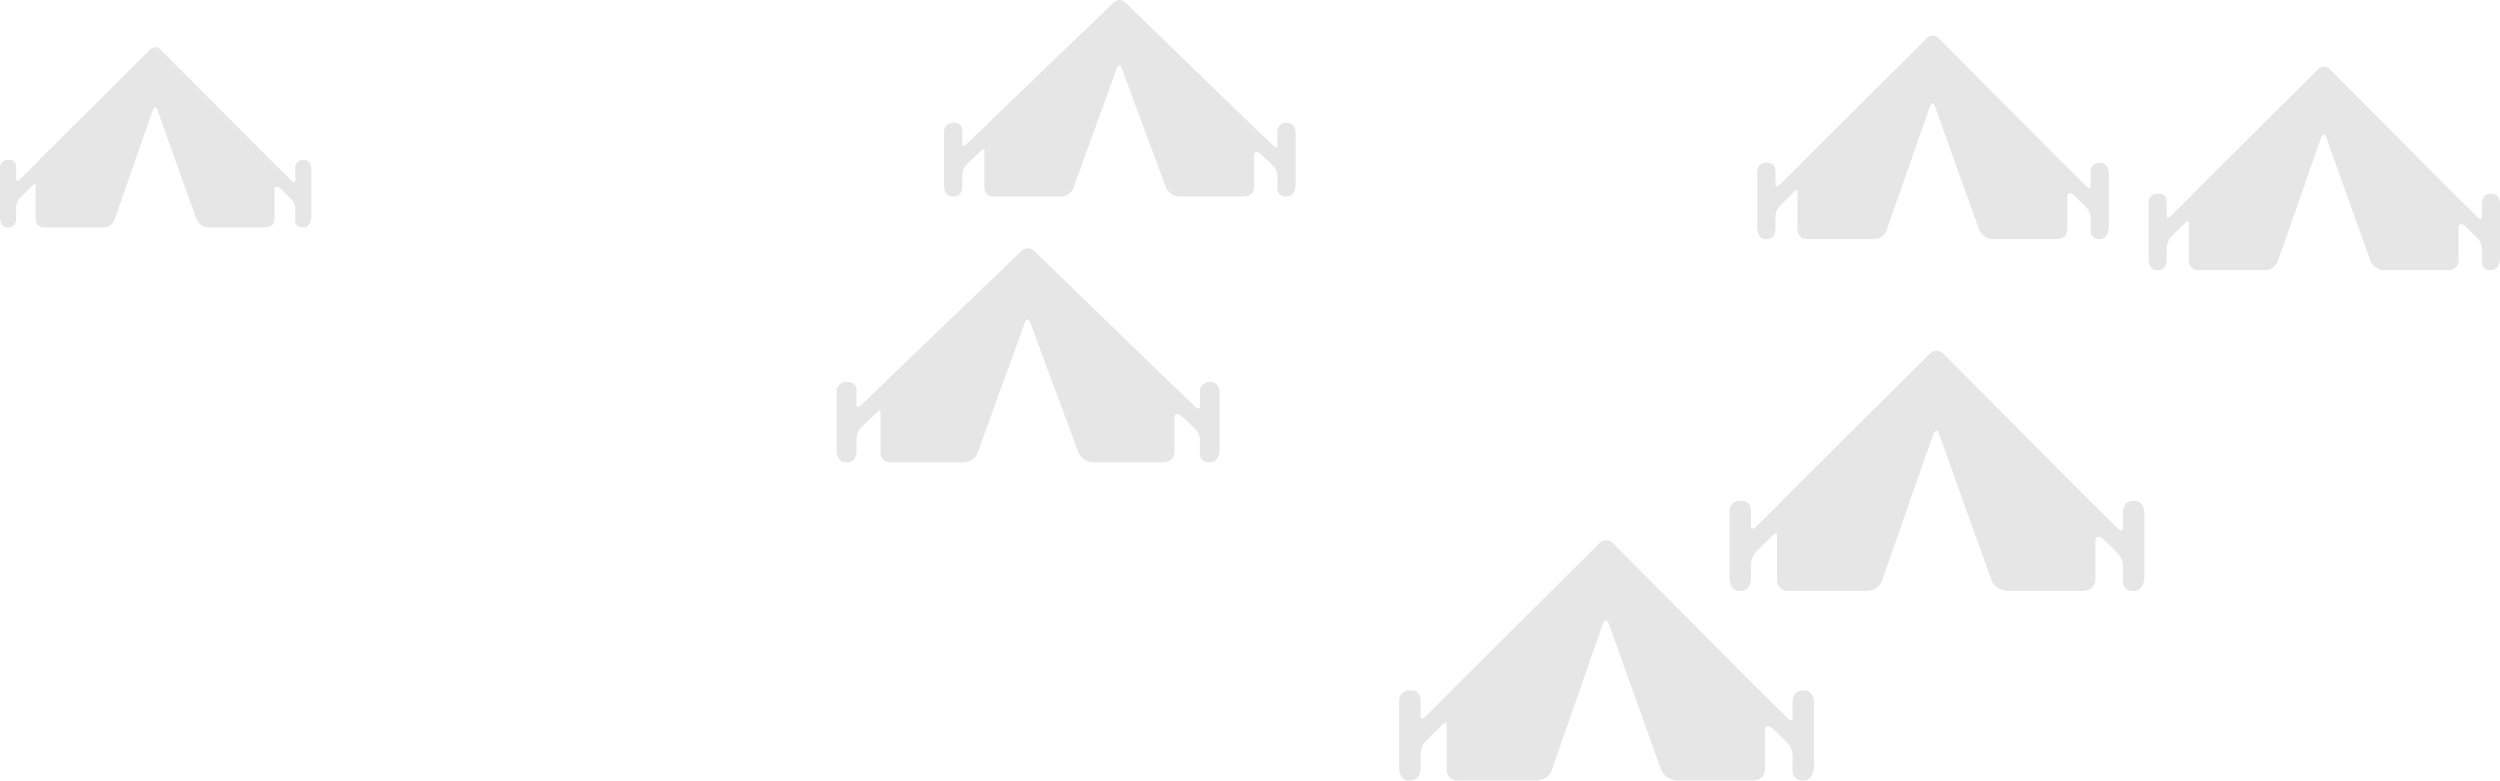 <?xml version="1.0" encoding="UTF-8"?> <svg xmlns="http://www.w3.org/2000/svg" width="760.732" height="237.502" viewBox="0 0 760.732 237.502"><g id="Group_6256" data-name="Group 6256" transform="translate(-653.268 -2954.319)"><g id="Group_6244" data-name="Group 6244" transform="translate(-251.981 528.971)"><path id="Path_26324" data-name="Path 26324" d="M245.32,34.281h-.348a2.408,2.408,0,0,0-2.383,2.617v3.682c0,1.127-1.063.106-1.153.015l-8.177-8.088L201.633.722h0a2.179,2.179,0,0,0-3.192,0L165.2,33.793v0l-.4.4c-.094.1-.2.244-.3.386l-5.622,5.561c-1.2,1.189-1.221,0-1.221,0V36.578c0-2.094-1.512-2.285-1.986-2.294h-.533a2.285,2.285,0,0,0-2.376,2.363V51.907s0,2.943,2.2,2.943h.5c.461-.015,2.2-.242,2.2-2.975V49.361a4.8,4.8,0,0,1,1.1-3.395l3.984-3.939c.188-.177.856-.753.856.047V52.243a2.479,2.479,0,0,0,2.7,2.607h17.554a3.689,3.689,0,0,0,3.712-2.262L199.3,19.015h0s.732-1.618,1.312,0l0,.006,11.909,33.256a4.12,4.12,0,0,0,4.149,2.574h16.664c2.691,0,2.954-1.985,2.969-2.65V43.284s.142-1.906,2.066,0l3.177,3.143a4.1,4.1,0,0,1,1.041,2.692V52.56a2.111,2.111,0,0,0,2.172,2.289h.139c2.584.144,2.584-3.253,2.584-3.253V37.311c0-2.756-1.634-3.017-2.164-3.03" transform="translate(752.497 2439.709)" fill="#e6e6e6"></path><path id="Path_26325" data-name="Path 26325" d="M354.989,146.628H354.6c-2.472,0-2.682,2.343-2.691,2.955v4.158c0,1.272-1.2.119-1.3.018l-9.233-9.132-35.706-35.889h0a2.461,2.461,0,0,0-3.6,0l-37.533,37.341v0l-.452.452c-.106.117-.225.275-.343.435l-6.347,6.28c-1.361,1.343-1.379,0-1.379,0v-4.022c0-2.365-1.707-2.581-2.242-2.59h-.6a2.579,2.579,0,0,0-2.682,2.667V166.53s0,3.323,2.483,3.323h.56c.522-.016,2.485-.273,2.485-3.358v-2.839a5.414,5.414,0,0,1,1.248-3.834l4.5-4.448c.212-.2.966-.85.966.054v11.482a2.8,2.8,0,0,0,3.049,2.943h19.82a4.164,4.164,0,0,0,4.19-2.555l13.257-37.906h0s.826-1.827,1.481,0l0,.006,13.444,37.548a4.652,4.652,0,0,0,4.685,2.906h18.815c3.038,0,3.336-2.24,3.352-2.992V156.793s.16-2.152,2.332,0l3.589,3.549a4.633,4.633,0,0,1,1.173,3.04v3.888a2.383,2.383,0,0,0,2.453,2.584h.157c2.918.162,2.918-3.672,2.918-3.672v-16.13c0-3.111-1.845-3.406-2.443-3.42" transform="translate(1308.55 2337.682)" fill="#e6e6e6"></path><path id="Path_26326" data-name="Path 26326" d="M224.214,136.263h-.392c-2.473,0-2.682,2.343-2.692,2.955v4.158c0,1.272-1.2.119-1.3.018l-9.233-9.132L174.889,98.373h0a2.461,2.461,0,0,0-3.6,0l-37.533,37.341v0l-.452.452c-.106.117-.225.275-.343.435l-6.348,6.28c-1.36,1.343-1.378,0-1.378,0v-4.022c0-2.365-1.707-2.581-2.242-2.59h-.6a2.58,2.58,0,0,0-2.683,2.667v17.231s0,3.323,2.484,3.323h.56c.521-.016,2.485-.273,2.485-3.358v-2.839a5.416,5.416,0,0,1,1.247-3.834l4.5-4.448c.213-.2.967-.85.967.054v11.482a2.8,2.8,0,0,0,3.049,2.943h19.82a4.164,4.164,0,0,0,4.19-2.554l13.257-37.906h0s.826-1.827,1.481,0l0,.006,13.445,37.548a4.652,4.652,0,0,0,4.684,2.906h18.815c3.038,0,3.336-2.24,3.352-2.992V146.428s.16-2.152,2.332,0l3.588,3.549a4.633,4.633,0,0,1,1.173,3.04V156.9a2.385,2.385,0,0,0,2.453,2.584h.157c2.918.162,2.918-3.672,2.918-3.672v-16.13c0-3.111-1.845-3.406-2.443-3.42" transform="translate(1320.271 2338.611)" fill="#e6e6e6"></path><path id="Path_26327" data-name="Path 26327" d="M233.778,248.574h-.463c-2.918,0-3.165,2.766-3.176,3.488v4.907c0,1.5-1.417.141-1.537.021l-10.9-10.778-42.142-42.357h0a2.9,2.9,0,0,0-4.253,0l-44.3,44.071,0,0-.533.533c-.125.138-.266.324-.406.513l-7.492,7.412c-1.6,1.584-1.627,0-1.627,0v-4.748c0-2.79-2.014-3.045-2.646-3.057h-.712a3.044,3.044,0,0,0-3.165,3.149v20.336s0,3.922,2.932,3.922h.66c.614-.019,2.933-.322,2.933-3.964V268.67a6.393,6.393,0,0,1,1.472-4.524l5.308-5.249c.251-.236,1.141-1,1.141.064v13.55a3.3,3.3,0,0,0,3.6,3.474h23.392c3.891,0,4.9-2.879,4.945-3.015l15.647-44.737h0s.975-2.157,1.749,0l0,.007,15.87,44.316s1.072,3.429,5.527,3.429h22.207c3.586,0,3.937-2.644,3.956-3.532v-11.88s.189-2.54,2.752,0l4.235,4.189a5.47,5.47,0,0,1,1.386,3.588v4.589a2.814,2.814,0,0,0,2.895,3.05h.185c3.444.19,3.444-4.335,3.444-4.335V252.612c0-3.672-2.178-4.02-2.884-4.037" transform="translate(1321.102 2329.17)" fill="#e6e6e6"></path><path id="Path_26328" data-name="Path 26328" d="M123.352,311.945h-.463c-2.918,0-3.165,2.766-3.176,3.488v4.907c0,1.5-1.417.141-1.537.021l-10.9-10.777L65.138,267.226h0a2.9,2.9,0,0,0-4.253,0l-44.3,44.071,0,0-.533.533c-.125.138-.266.324-.406.513l-7.491,7.412c-1.6,1.584-1.628,0-1.628,0v-4.748c0-2.79-2.014-3.045-2.646-3.057H3.165A3.044,3.044,0,0,0,0,315.1v20.336s0,3.922,2.932,3.922h.66c.614-.019,2.933-.322,2.933-3.964v-3.351A6.394,6.394,0,0,1,8,327.517l5.308-5.249c.251-.236,1.141-1,1.141.064v13.55a3.3,3.3,0,0,0,3.6,3.474H41.436c3.891,0,4.9-2.879,4.945-3.015L62.028,291.6h0s.975-2.157,1.749,0l0,.007,15.87,44.316s1.072,3.429,5.527,3.429h22.207c3.586,0,3.937-2.644,3.956-3.532v-11.88s.189-2.54,2.752,0l4.235,4.189a5.47,5.47,0,0,1,1.386,3.588V336.3a2.814,2.814,0,0,0,2.895,3.05h.185c3.444.19,3.444-4.335,3.444-4.335V315.983c0-3.672-2.178-4.02-2.884-4.037" transform="translate(1331 2323.49)" fill="#e6e6e6"></path></g><g id="Group_6245" data-name="Group 6245" transform="translate(-377.136 25.674)"><path id="Path_26406" data-name="Path 26406" d="M217.761,435.1h-.393a2.653,2.653,0,0,0-2.692,2.853v4.014c0,1.229-1.2.116-1.3.018l-9.233-8.816-35.708-34.649h0a2.519,2.519,0,0,0-3.6,0l-37.533,36.05,0,0-.452.436c-.106.113-.225.265-.344.42l-6.348,6.063c-1.36,1.3-1.378,0-1.378,0V437.6a2.2,2.2,0,0,0-2.242-2.5h-.6a2.554,2.554,0,0,0-2.682,2.575v16.635s0,3.208,2.485,3.208h.559c.521-.016,2.486-.263,2.486-3.243v-2.741a5.131,5.131,0,0,1,1.247-3.7l4.5-4.294c.213-.193.966-.821.966.052v11.084a2.743,2.743,0,0,0,3.049,2.842h19.82a4.154,4.154,0,0,0,4.191-2.466l13.258-36.6h0s.826-1.764,1.482,0c0,0,0,0,0,.006l13.446,36.25s.909,2.806,4.684,2.806h18.816c3.038,0,3.336-2.163,3.352-2.889v-9.719s.16-2.078,2.332,0l3.588,3.426a4.4,4.4,0,0,1,1.174,2.935v3.754a2.33,2.33,0,0,0,2.453,2.495h.157c2.918.156,2.918-3.546,2.918-3.546V438.4c0-3-1.845-3.288-2.443-3.3" transform="translate(1204.432 2530.917)" fill="#e6e6e6"></path><path id="Path_26407" data-name="Path 26407" d="M171.207,567.721h-.428a2.891,2.891,0,0,0-2.933,3.109V575.2c0,1.339-1.308.126-1.419.019l-10.061-9.607-38.909-37.755h0a2.745,2.745,0,0,0-3.927,0l-40.9,39.282,0,0-.493.475c-.115.123-.245.289-.374.458l-6.917,6.607c-1.482,1.412-1.5,0-1.5,0V570.45a2.4,2.4,0,0,0-2.443-2.725h-.657a2.784,2.784,0,0,0-2.924,2.807v18.126s0,3.5,2.708,3.5h.609c.567-.018,2.709-.287,2.709-3.534v-2.987A5.594,5.594,0,0,1,64.7,581.6l4.9-4.679c.232-.21,1.053-.894,1.053.057v12.078a2.988,2.988,0,0,0,3.323,3.1h21.6c3.592,0,4.525-2.567,4.566-2.687l14.446-39.877h0s.9-1.922,1.615,0c0,.005,0,.005,0,.007l14.652,39.5s.991,3.057,5.1,3.057h20.5c3.31,0,3.635-2.357,3.653-3.148v-10.59s.175-2.264,2.541,0l3.91,3.733a4.8,4.8,0,0,1,1.279,3.2v4.091a2.538,2.538,0,0,0,2.673,2.718h.171c3.179.17,3.179-3.864,3.179-3.864V571.32c0-3.273-2.01-3.583-2.662-3.6" transform="translate(1227.683 2477.169)" fill="#e6e6e6"></path></g></g></svg> 